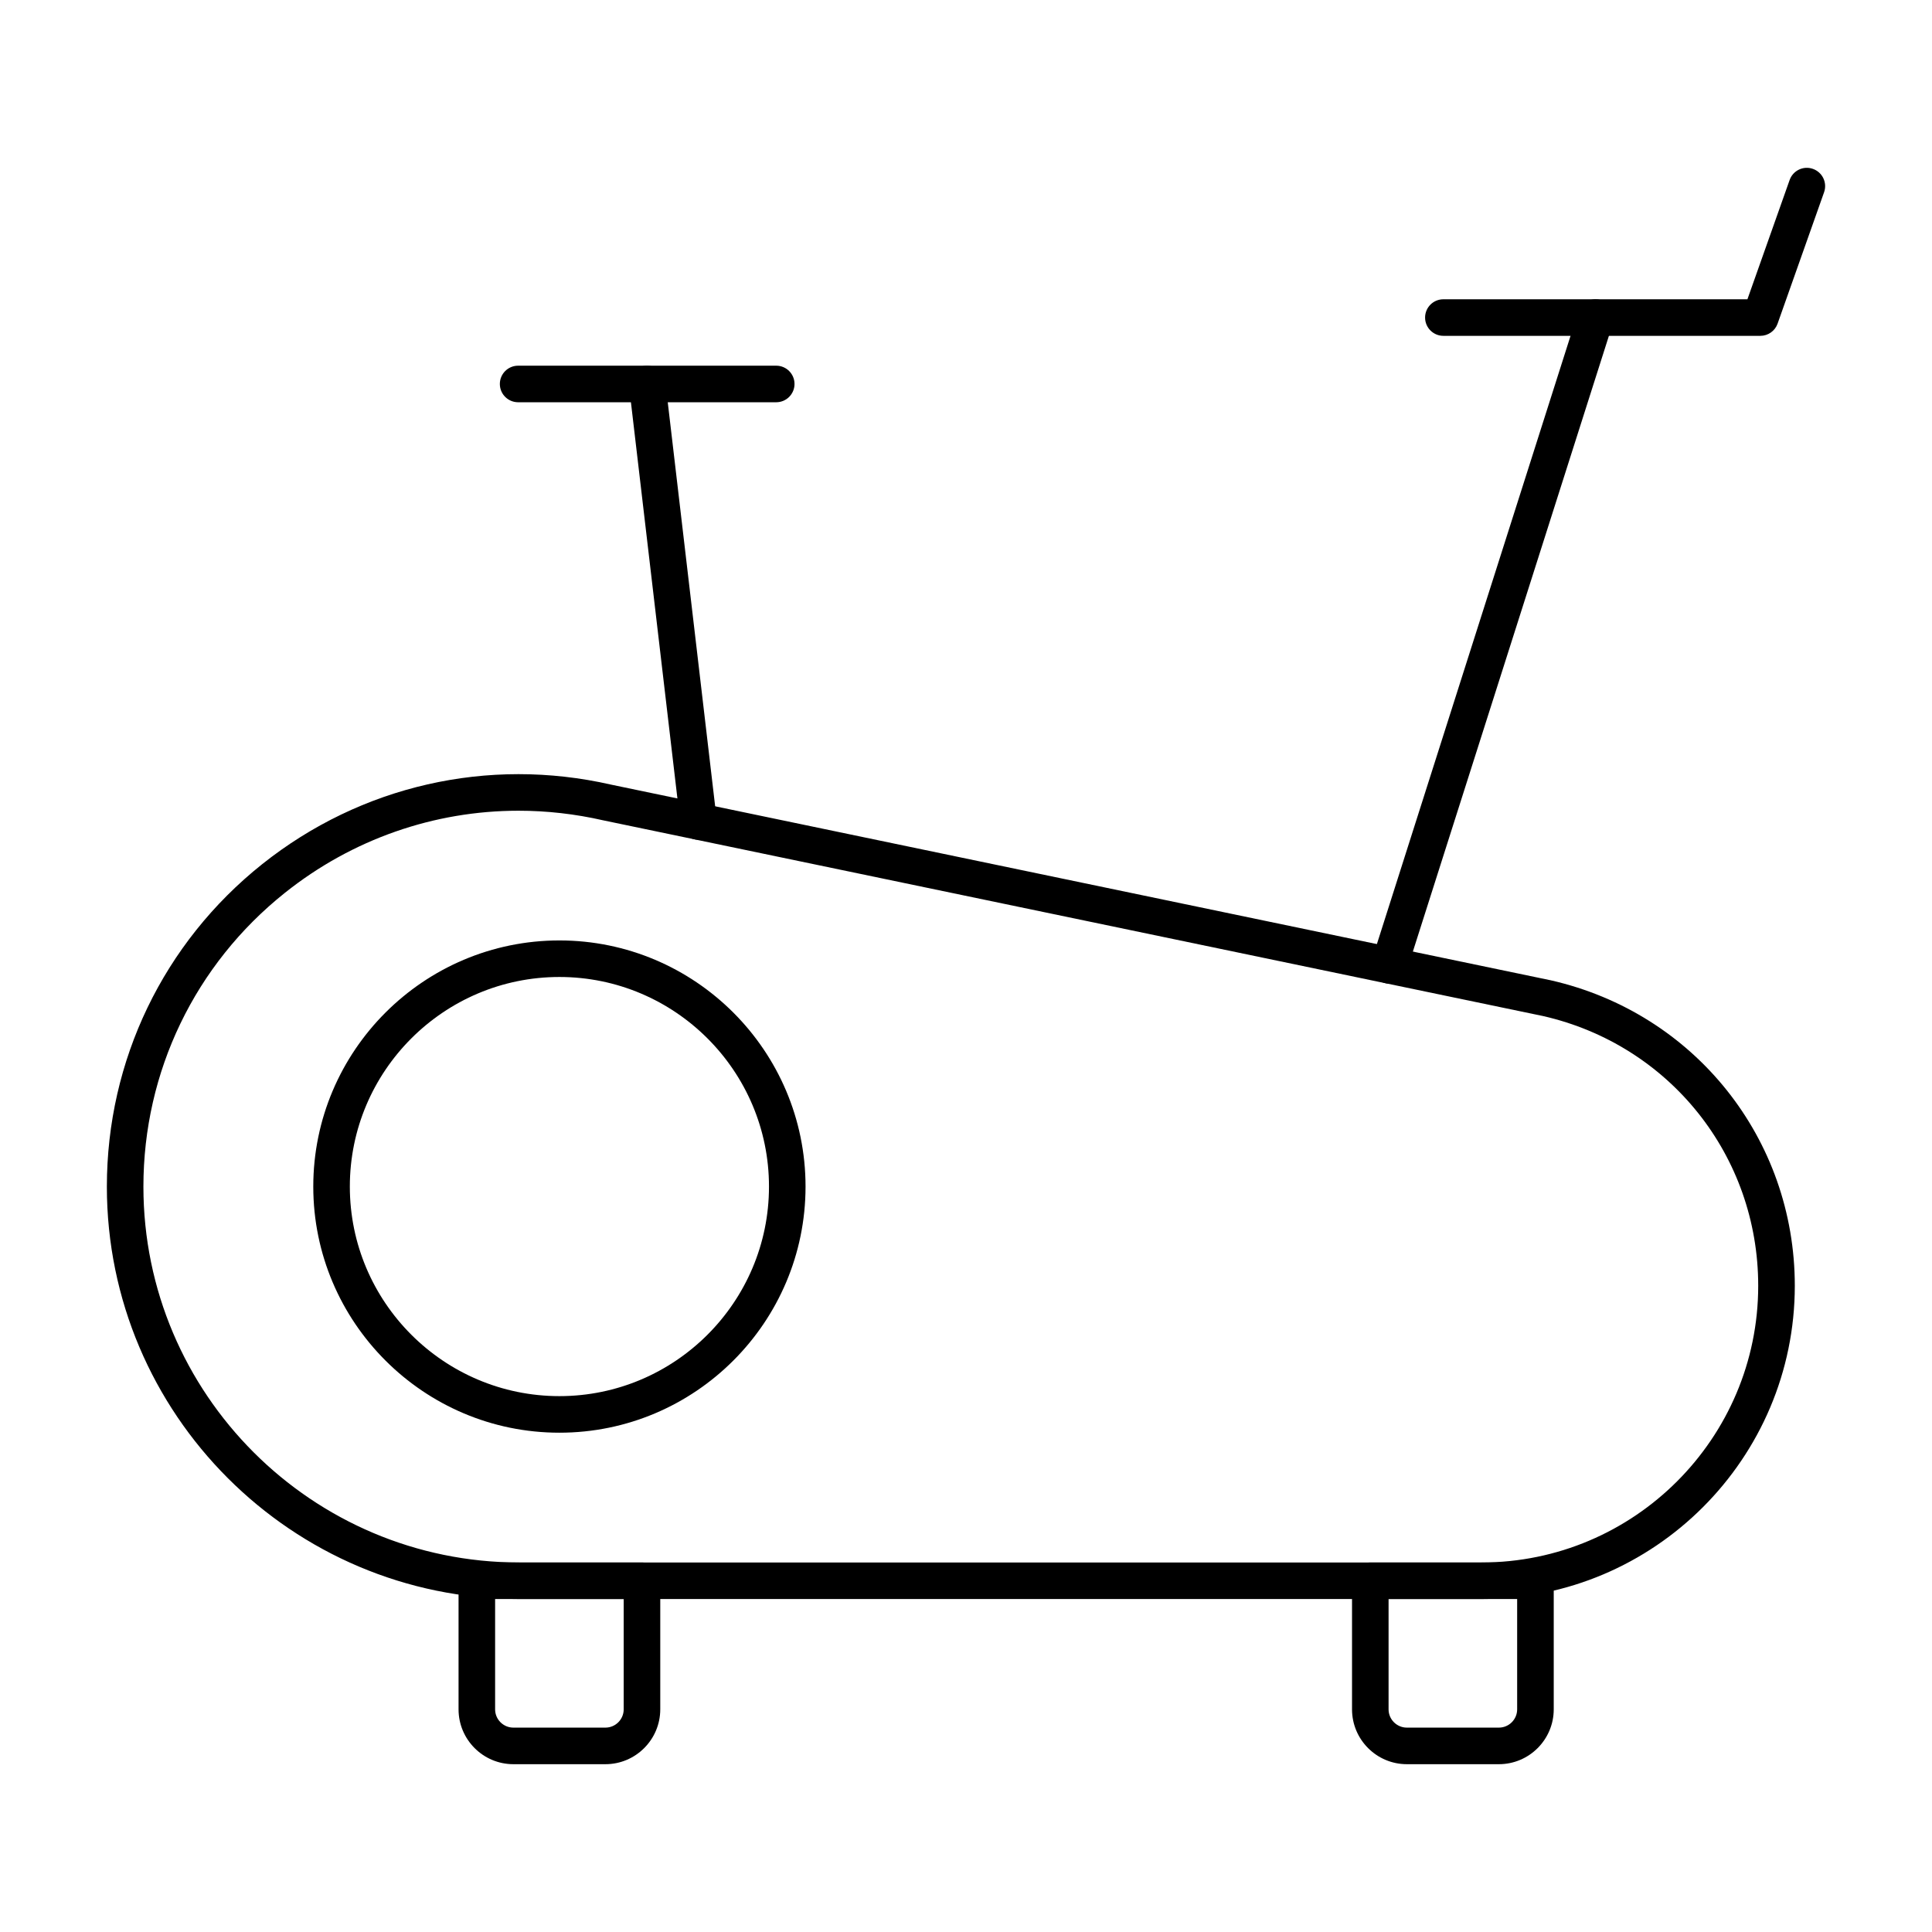 <?xml version="1.0" encoding="UTF-8"?>
<!-- Uploaded to: SVG Repo, www.svgrepo.com, Generator: SVG Repo Mixer Tools -->
<svg fill="#000000" width="800px" height="800px" version="1.1" viewBox="144 144 512 512" xmlns="http://www.w3.org/2000/svg">
 <g>
  <path d="m536.62 567.76h-255.01c-60.262 0-109.29-49.031-109.29-109.29 0-33.445 14.996-64.594 41.148-85.449 26.156-20.836 59.867-28.527 92.465-21.09l249.08 51.867c38.086 8.695 64.629 41.973 64.629 80.945-0.008 45.773-37.246 83.016-83.023 83.016zm-255.21-208.91c-22.316 0-44.043 7.512-61.906 21.754-23.832 19.008-37.5 47.383-37.5 77.867 0 54.926 44.684 99.602 99.602 99.602h255.01c40.434 0 73.328-32.898 73.328-73.328 0-34.422-23.441-63.816-57.008-71.48l-249.08-51.867c-7.461-1.703-14.988-2.547-22.445-2.547z"/>
  <path d="m292.25 523.68c-35.969 0-65.227-29.266-65.227-65.227 0-35.965 29.262-65.227 65.227-65.227 35.969 0 65.227 29.266 65.227 65.227 0 35.961-29.258 65.227-65.227 65.227zm0-120.77c-30.621 0-55.539 24.914-55.539 55.539 0 30.629 24.918 55.539 55.539 55.539s55.539-24.914 55.539-55.539-24.918-55.539-55.539-55.539z"/>
  <path d="m304.44 611.53h-24.387c-8.016 0-14.531-6.519-14.531-14.531v-34.082c0-2.676 2.168-4.844 4.844-4.844h43.766c2.676 0 4.844 2.168 4.844 4.844v34.082c-0.004 8.012-6.523 14.531-14.535 14.531zm-29.23-43.77v29.234c0 2.668 2.172 4.844 4.844 4.844h24.387c2.672 0 4.844-2.176 4.844-4.844v-29.234z"/>
  <path d="m541.22 611.53h-24.387c-8.016 0-14.531-6.519-14.531-14.531v-34.082c0-2.676 2.168-4.844 4.844-4.844h43.766c2.676 0 4.844 2.168 4.844 4.844v34.082c-0.004 8.012-6.523 14.531-14.535 14.531zm-29.234-43.77v29.234c0 2.668 2.172 4.844 4.844 4.844h24.387c2.672 0 4.844-2.176 4.844-4.844v-29.234z"/>
  <path d="m349.71 250.6h-68.402c-2.676 0-4.844-2.168-4.844-4.844 0-2.676 2.168-4.844 4.844-4.844h68.402c2.676 0 4.844 2.168 4.844 4.844 0 2.676-2.168 4.844-4.844 4.844z"/>
  <path d="m329.11 366.55c-2.422 0-4.519-1.816-4.805-4.277l-13.605-115.95c-0.312-2.66 1.59-5.07 4.25-5.383 2.574-0.285 5.062 1.598 5.375 4.25l13.605 115.95c0.312 2.66-1.59 5.07-4.25 5.383-0.191 0.02-0.379 0.027-0.57 0.027z"/>
  <path d="m512.18 404.67c-0.488 0-0.98-0.074-1.473-0.227-2.551-0.812-3.953-3.539-3.144-6.082l54.656-171.67c0.82-2.555 3.516-3.945 6.09-3.152 2.551 0.812 3.953 3.539 3.144 6.082l-54.656 171.67c-0.656 2.062-2.566 3.379-4.617 3.379z"/>
  <path d="m610.51 233h-84.004c-2.676 0-4.844-2.168-4.844-4.844 0-2.676 2.168-4.844 4.844-4.844h80.578l11.184-31.602c0.883-2.516 3.644-3.859 6.184-2.953 2.523 0.898 3.84 3.66 2.949 6.188l-12.324 34.828c-0.68 1.93-2.512 3.227-4.566 3.227z"/>
 </g>
</svg>
